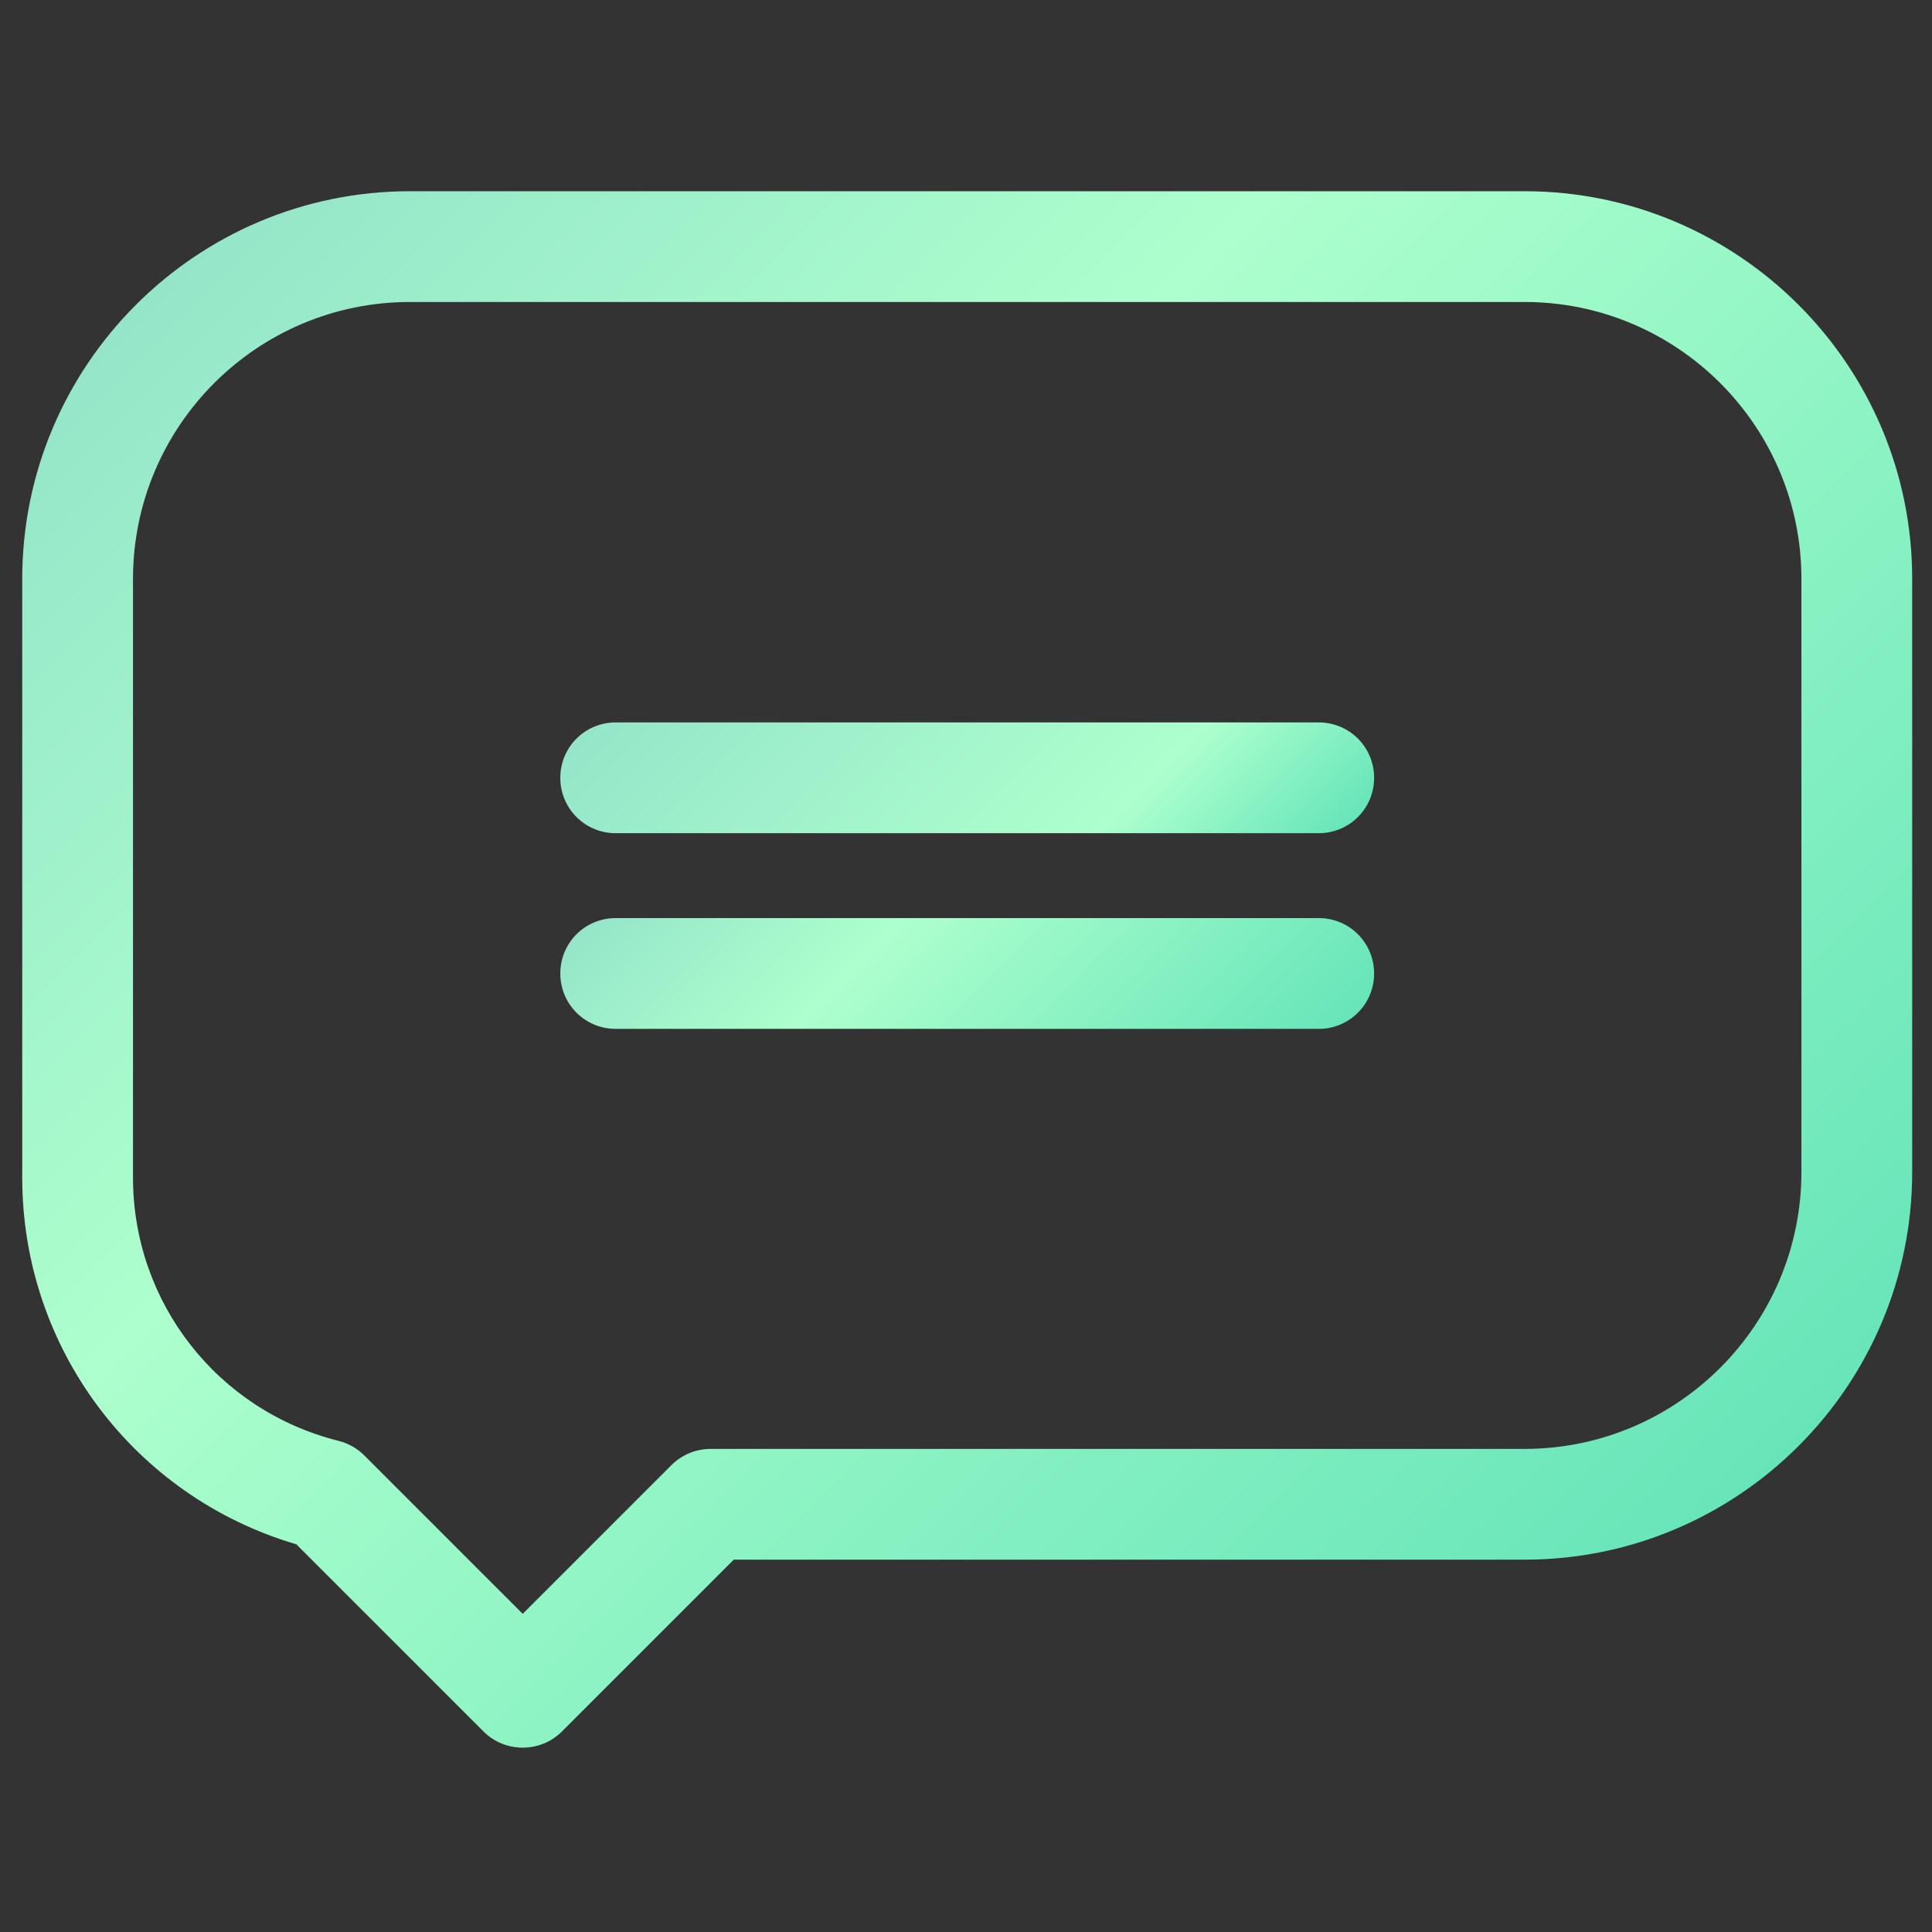 <?xml version="1.0" encoding="utf-8"?>
<!-- Generator: Adobe Illustrator 23.0.1, SVG Export Plug-In . SVG Version: 6.00 Build 0)  -->
<svg version="1.1" id="Capa_1" xmlns="http://www.w3.org/2000/svg" xmlns:xlink="http://www.w3.org/1999/xlink" x="0px" y="0px"
	 viewBox="0 0 477.9 477.9" style="enable-background:new 0 0 477.9 477.9;" xml:space="preserve">
<rect x="0" y="0" width="477.9" height="477.9" fill="#333333" stroke="none"/>
<style type="text/css">
	.st0{fill:url(#SVGID_1_);}
	.st1{fill:url(#SVGID_2_);}
	.st2{fill:url(#SVGID_3_);}
</style>
<linearGradient id="SVGID_1_" gradientUnits="userSpaceOnUse" x1="412.393" y1="390.164" x2="65.644" y2="43.415">
	<stop  offset="8.204796e-07" style="stop-color:#67E5B9"/>
	<stop  offset="0.635" style="stop-color:#ADFFCD"/>
	<stop  offset="1" style="stop-color:#95E6C9"/>
</linearGradient>
<path class="st0" d="M377.1,47.3H101.4c-52.9,0-95.9,43-95.9,95.9v148.1c0,42.2,27.7,78.9,67.8,90.7l46.3,46.3c2.6,2.6,6.1,4,9.7,4
	c3.6,0,7.1-1.4,9.7-4l42.5-42.5h195.6c52.9,0,95.9-43,95.9-95.9V143.2C473,90.3,430,47.3,377.1,47.3z M445.6,289.9
	c0,37.8-30.7,68.5-68.5,68.5H175.8c-3.6,0-7.1,1.4-9.7,4l-36.8,36.8L90.1,360c-1.8-1.8-4-3-6.4-3.6c-29.9-7.5-50.8-34.2-50.8-65.1
	V143.2c0-37.8,30.7-68.5,68.5-68.5h275.7c37.8,0,68.5,30.7,68.5,68.5V289.9z"/>
<linearGradient id="SVGID_2_" gradientUnits="userSpaceOnUse" x1="292.421" y1="245.512" x2="186.09" y2="139.181">
	<stop  offset="8.204796e-07" style="stop-color:#67E5B9"/>
	<stop  offset="0.282" style="stop-color:#ADFFCD"/>
	<stop  offset="1" style="stop-color:#95E6C9"/>
</linearGradient>
<path class="st1" d="M326.2,178.7H152.3c-7.6,0-13.7,6.1-13.7,13.7c0,7.6,6.1,13.7,13.7,13.7h173.9c7.6,0,13.7-6.1,13.7-13.7
	C339.9,184.8,333.8,178.7,326.2,178.7z"/>
<linearGradient id="SVGID_3_" gradientUnits="userSpaceOnUse" x1="292.421" y1="293.926" x2="186.089" y2="187.594">
	<stop  offset="8.204796e-07" style="stop-color:#67E5B9"/>
	<stop  offset="0.635" style="stop-color:#ADFFCD"/>
	<stop  offset="1" style="stop-color:#95E6C9"/>
</linearGradient>
<path class="st2" d="M326.2,227.1H152.3c-7.6,0-13.7,6.1-13.7,13.7c0,7.6,6.1,13.7,13.7,13.7h173.9c7.6,0,13.7-6.1,13.7-13.7
	C339.9,233.2,333.8,227.1,326.2,227.1z"/>
</svg>
